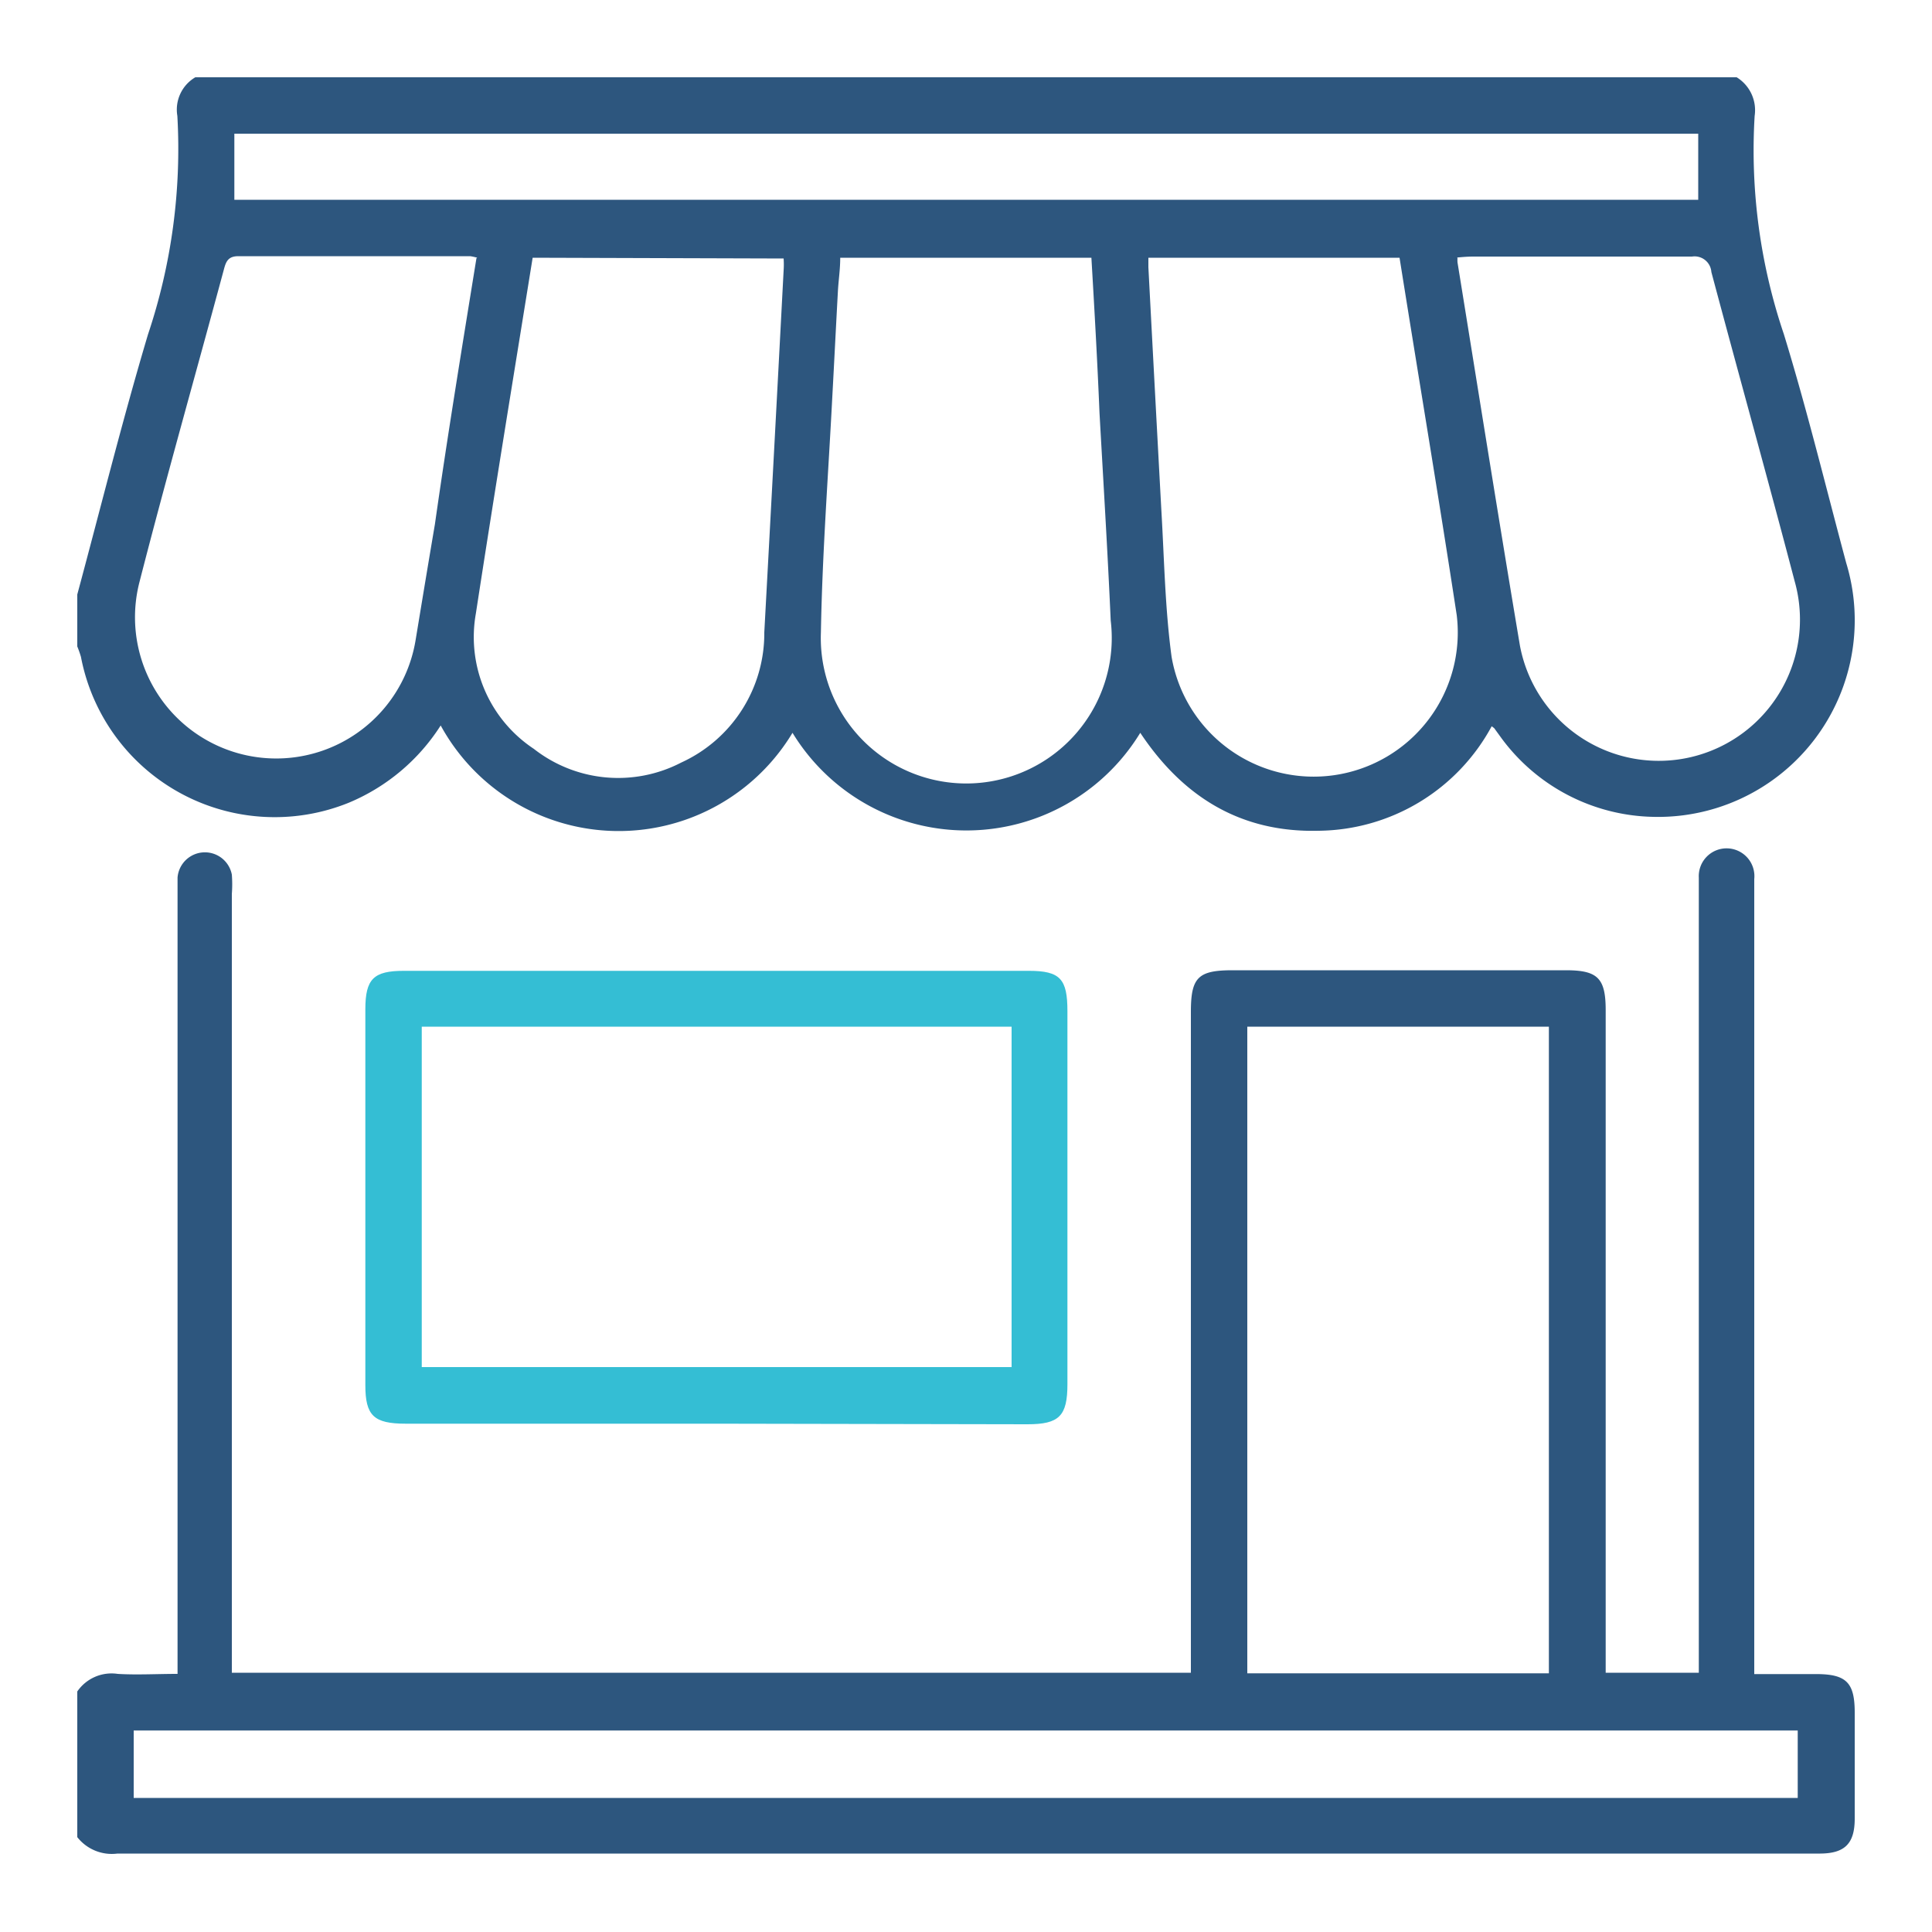 <svg id="Layer_1" data-name="Layer 1" xmlns="http://www.w3.org/2000/svg" viewBox="0 0 100 100"><defs><style>.cls-1{fill:#2d567e;}.cls-2{fill:#34bed4;}</style></defs><path class="cls-1" d="M89.89,4a2,2,0,0,1,.93,2,29.7,29.7,0,0,0,1.51,11.29c1.2,3.91,2.17,7.9,3.23,11.85a10.18,10.18,0,0,1-10,13.14,10,10,0,0,1-7.85-4.08l-.37-.51-.13-.1A10.3,10.3,0,0,1,68.25,43c-4,.1-7-1.72-9.23-5.07a10.54,10.54,0,0,1-18,0,10.5,10.5,0,0,1-18.21-.38,10.38,10.38,0,0,1-4.76,4A10.21,10.21,0,0,1,4.19,34,5.62,5.62,0,0,0,4,33.46V30.77c1.21-4.49,2.33-9,3.66-13.46A30.19,30.19,0,0,0,9.18,6a1.94,1.94,0,0,1,.93-2Zm-33.4,9.34h-13c0,.61-.09,1.17-.12,1.73-.1,1.82-.19,3.64-.29,5.47-.21,4.06-.52,8.12-.59,12.19a7.53,7.53,0,1,0,15-.61c-.16-3.59-.38-7.17-.58-10.75C56.8,18.7,56.65,16.05,56.49,13.33Zm-28.92,0c-1,6.2-2,12.3-2.94,18.42a6.94,6.94,0,0,0,3,7,7.08,7.08,0,0,0,7.63.71,7.35,7.35,0,0,0,4.3-6.74q.51-9.37,1-18.73a4.49,4.49,0,0,0,0-.62Zm44.87,0h-13c0,.21,0,.35,0,.49q.33,6.28.67,12.55c.15,2.54.19,5.09.53,7.61a7.46,7.46,0,0,0,14.76-2.15C74.46,25.69,73.43,19.56,72.44,13.34Zm3,0a1.84,1.84,0,0,0,0,.24c1.07,6.61,2.12,13.23,3.23,19.83a7.31,7.31,0,1,0,14.22-3.33c-1.4-5.34-2.89-10.67-4.31-16a.87.87,0,0,0-1-.8c-3.77,0-7.54,0-11.31,0C75.91,13.28,75.65,13.31,75.4,13.33Zm-50.74,0a2.82,2.82,0,0,0-.36-.08c-4,0-8,0-12,0-.52,0-.64.26-.75.68-1.46,5.42-3,10.83-4.39,16.26a7.31,7.31,0,1,0,14.31,2.94c.33-2,.66-4,1-6C23.16,22.57,23.91,18,24.66,13.37ZM87.9,6.92H12.13v3.42H87.9Z"/><path class="cls-1" d="M4,87.55a2.15,2.15,0,0,1,2.09-.91c1,.06,2,0,3.1,0V46.31c0-.3,0-.6,0-.89A1.42,1.42,0,0,1,12,45.27a6.55,6.55,0,0,1,0,1V86.58H61.64V52.37c0-1.78.37-2.15,2.16-2.15H81.05c1.65,0,2.06.41,2.06,2.07q0,16.58,0,33.15v1.14h4.82V46.33c0-.3,0-.61,0-.9a1.44,1.44,0,1,1,2.87.07c0,.3,0,.6,0,.9V86.65H94c1.58,0,2,.45,2,2v5.48c0,1.29-.51,1.8-1.78,1.81-1.08,0-2.16,0-3.24,0q-42.45,0-84.9,0A2.27,2.27,0,0,1,4,95.09Zm76.17-.94V53.14H64.56V86.61ZM6.92,93.06H93.05V89.57H6.92Z"/><path class="cls-2" d="M37.16,73.69H21c-1.66,0-2.09-.42-2.09-2V52.25c0-1.59.43-2,2-2H53.25c1.63,0,2,.42,2,2.09q0,9.64,0,19.3c0,1.65-.42,2.08-2.07,2.08ZM21.83,53.14V70.76H52.36V53.14Z"/></svg>